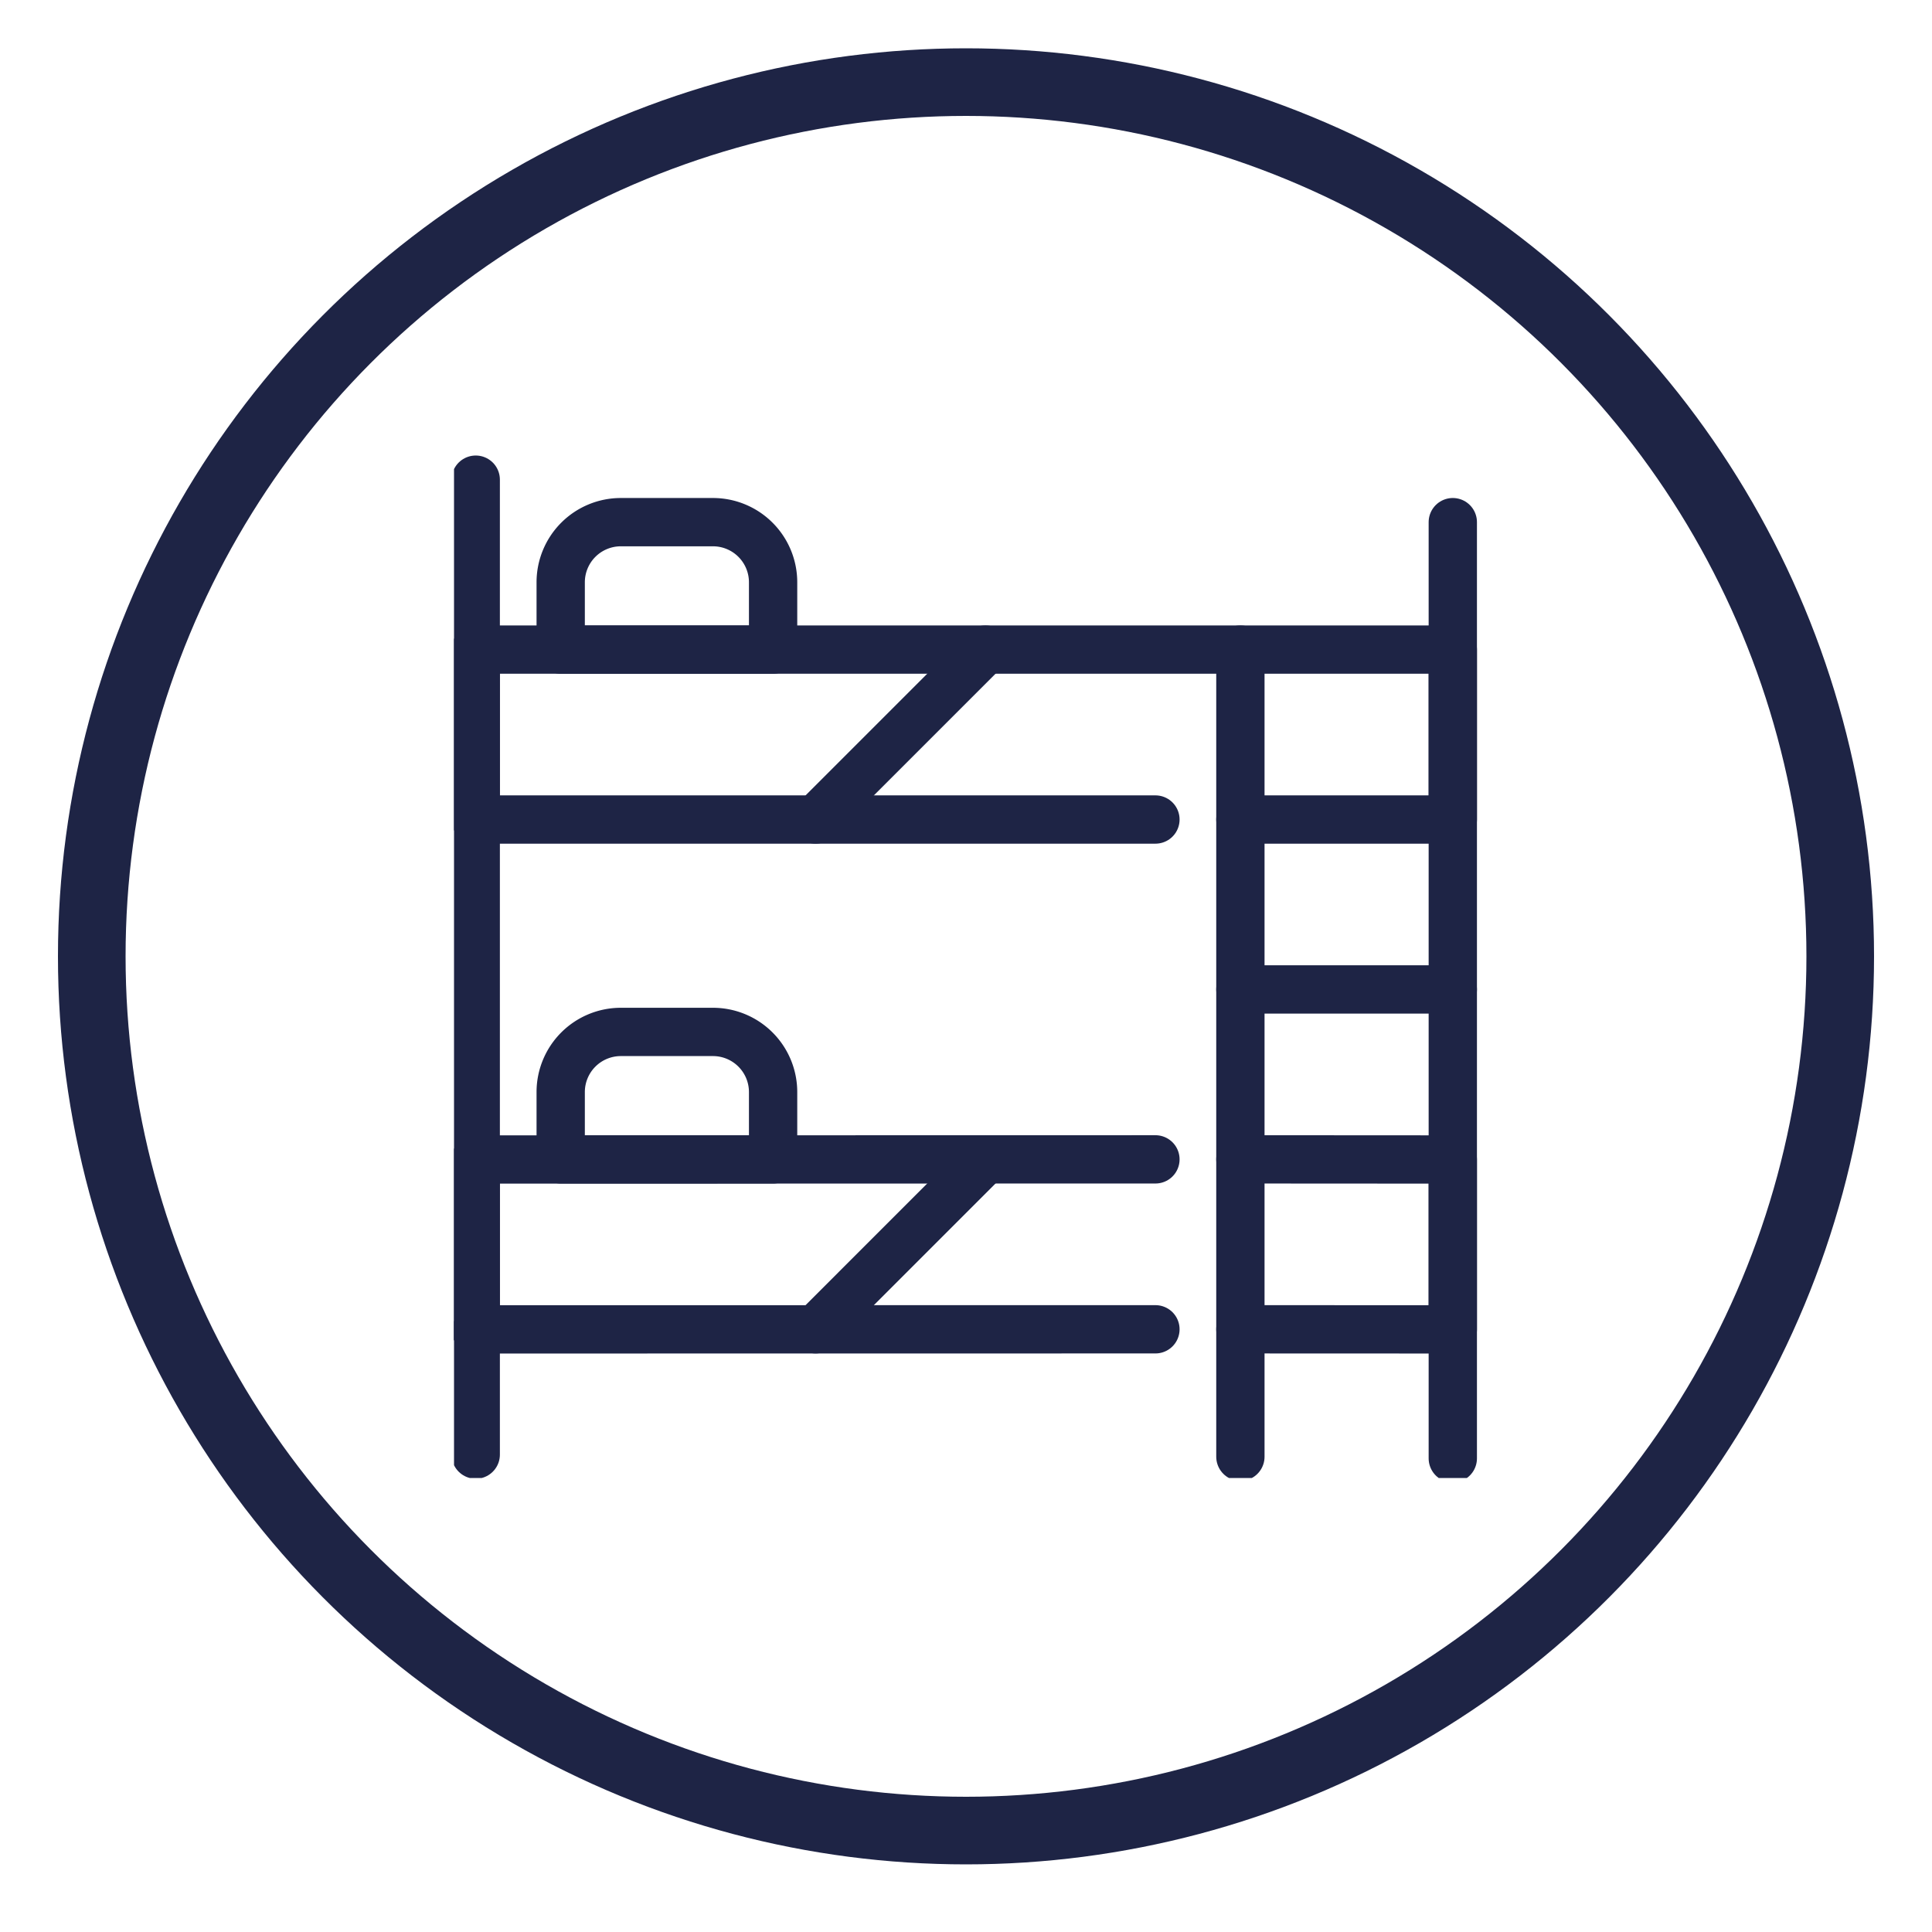 <?xml version="1.0" encoding="UTF-8"?>
<svg xmlns="http://www.w3.org/2000/svg" xmlns:xlink="http://www.w3.org/1999/xlink" width="200" height="200" viewBox="0 0 200 200">
  <defs>
    <clipPath id="clip-path">
      <rect id="Rectangle_1478" data-name="Rectangle 1478" width="106" height="106" transform="translate(-0.049 -0.049)" fill="none" stroke="#1e2445" stroke-width="5"></rect>
    </clipPath>
    <clipPath id="clip-HOME_Icons_HOSTEL-VIBE">
      <rect width="200" height="200"></rect>
    </clipPath>
  </defs>
  <g id="HOME_Icons_HOSTEL-VIBE" clip-path="url(#clip-HOME_Icons_HOSTEL-VIBE)">
    <g id="Group_6981" data-name="Group 6981">
      <g id="Ellipse_598" data-name="Ellipse 598" transform="translate(6 5)" fill="none" stroke="#1e2445" stroke-width="7">
        <circle cx="94" cy="94" r="94" stroke="none"></circle>
        <circle cx="94" cy="94" r="90.5" fill="none"></circle>
      </g>
    </g>
    <g id="Group_6982" data-name="Group 6982" transform="translate(18.049 -1362.228)">
      <g id="Group_6929" data-name="Group 6929" transform="translate(29 1409.277)">
        <g id="Group_6926" data-name="Group 6926" transform="translate(0 0)">
          <g id="Group_6925" data-name="Group 6925" transform="translate(0 0)" clip-path="url(#clip-path)">
            <line id="Line_496" data-name="Line 496" y1="87.953" transform="translate(2.199 2.606)" fill="none" stroke="#1e2445" stroke-linecap="round" stroke-linejoin="round" stroke-width="5"></line>
            <line id="Line_497" data-name="Line 497" y2="83.555" transform="translate(103.344 7.004)" fill="none" stroke="#1e2445" stroke-linecap="round" stroke-linejoin="round" stroke-width="5"></line>
            <line id="Line_498" data-name="Line 498" y2="12.696" transform="translate(2.199 90.835)" fill="none" stroke="#1e2445" stroke-linecap="round" stroke-linejoin="round" stroke-width="5"></line>
            <line id="Line_499" data-name="Line 499" y2="13.087" transform="translate(103.344 90.835)" fill="none" stroke="#1e2445" stroke-linecap="round" stroke-linejoin="round" stroke-width="5"></line>
          </g>
        </g>
        <line id="Line_500" data-name="Line 500" x1="17.591" y2="17.591" transform="translate(37.38 20.197)" fill="none" stroke="#1e2445" stroke-linecap="round" stroke-linejoin="round" stroke-width="5"></line>
        <line id="Line_501" data-name="Line 501" x1="17.591" y2="17.591" transform="translate(37.38 72.968)" fill="none" stroke="#1e2445" stroke-linecap="round" stroke-linejoin="round" stroke-width="5"></line>
        <g id="Group_6928" data-name="Group 6928" transform="translate(0 0)">
          <g id="Group_6927" data-name="Group 6927" transform="translate(0 0)" clip-path="url(#clip-path)">
            <path id="Path_3458" data-name="Path 3458" d="M70.862,34.091.5,34.1V16.513L70.862,16.5" transform="translate(1.699 56.468)" fill="none" stroke="#1e2445" stroke-linecap="round" stroke-linejoin="round" stroke-width="5"></path>
            <path id="Path_3459" data-name="Path 3459" d="M18.5,16.5l21.988.013V34.1L18.5,34.091" transform="translate(62.856 56.468)" fill="none" stroke="#1e2445" stroke-linecap="round" stroke-linejoin="round" stroke-width="5"></path>
            <path id="Path_3460" data-name="Path 3460" d="M70.862,22.091H.5V4.5H101.646V22.091H79.657" transform="translate(1.699 15.697)" fill="none" stroke="#1e2445" stroke-linecap="round" stroke-linejoin="round" stroke-width="5"></path>
            <line id="Line_502" data-name="Line 502" y2="83.555" transform="translate(81.356 20.197)" fill="none" stroke="#1e2445" stroke-linecap="round" stroke-linejoin="round" stroke-width="5"></line>
            <line id="Line_503" data-name="Line 503" x2="21.988" transform="translate(81.356 55.378)" fill="none" stroke="#1e2445" stroke-linecap="round" stroke-linejoin="round" stroke-width="5"></line>
            <path id="Path_3461" data-name="Path 3461" d="M24.488,14.693H2.5V7.727A6.227,6.227,0,0,1,8.727,1.5h9.534a6.227,6.227,0,0,1,6.227,6.227Z" transform="translate(8.494 5.504)" fill="none" stroke="#1e2445" stroke-linecap="round" stroke-linejoin="round" stroke-width="5"></path>
            <path id="Path_3462" data-name="Path 3462" d="M24.488,26.693H2.5V19.727A6.227,6.227,0,0,1,8.727,13.5h9.534a6.227,6.227,0,0,1,6.227,6.227Z" transform="translate(8.494 46.276)" fill="none" stroke="#1e2445" stroke-linecap="round" stroke-linejoin="round" stroke-width="5"></path>
          </g>
        </g>
      </g>
    </g>
  </g>
</svg>

